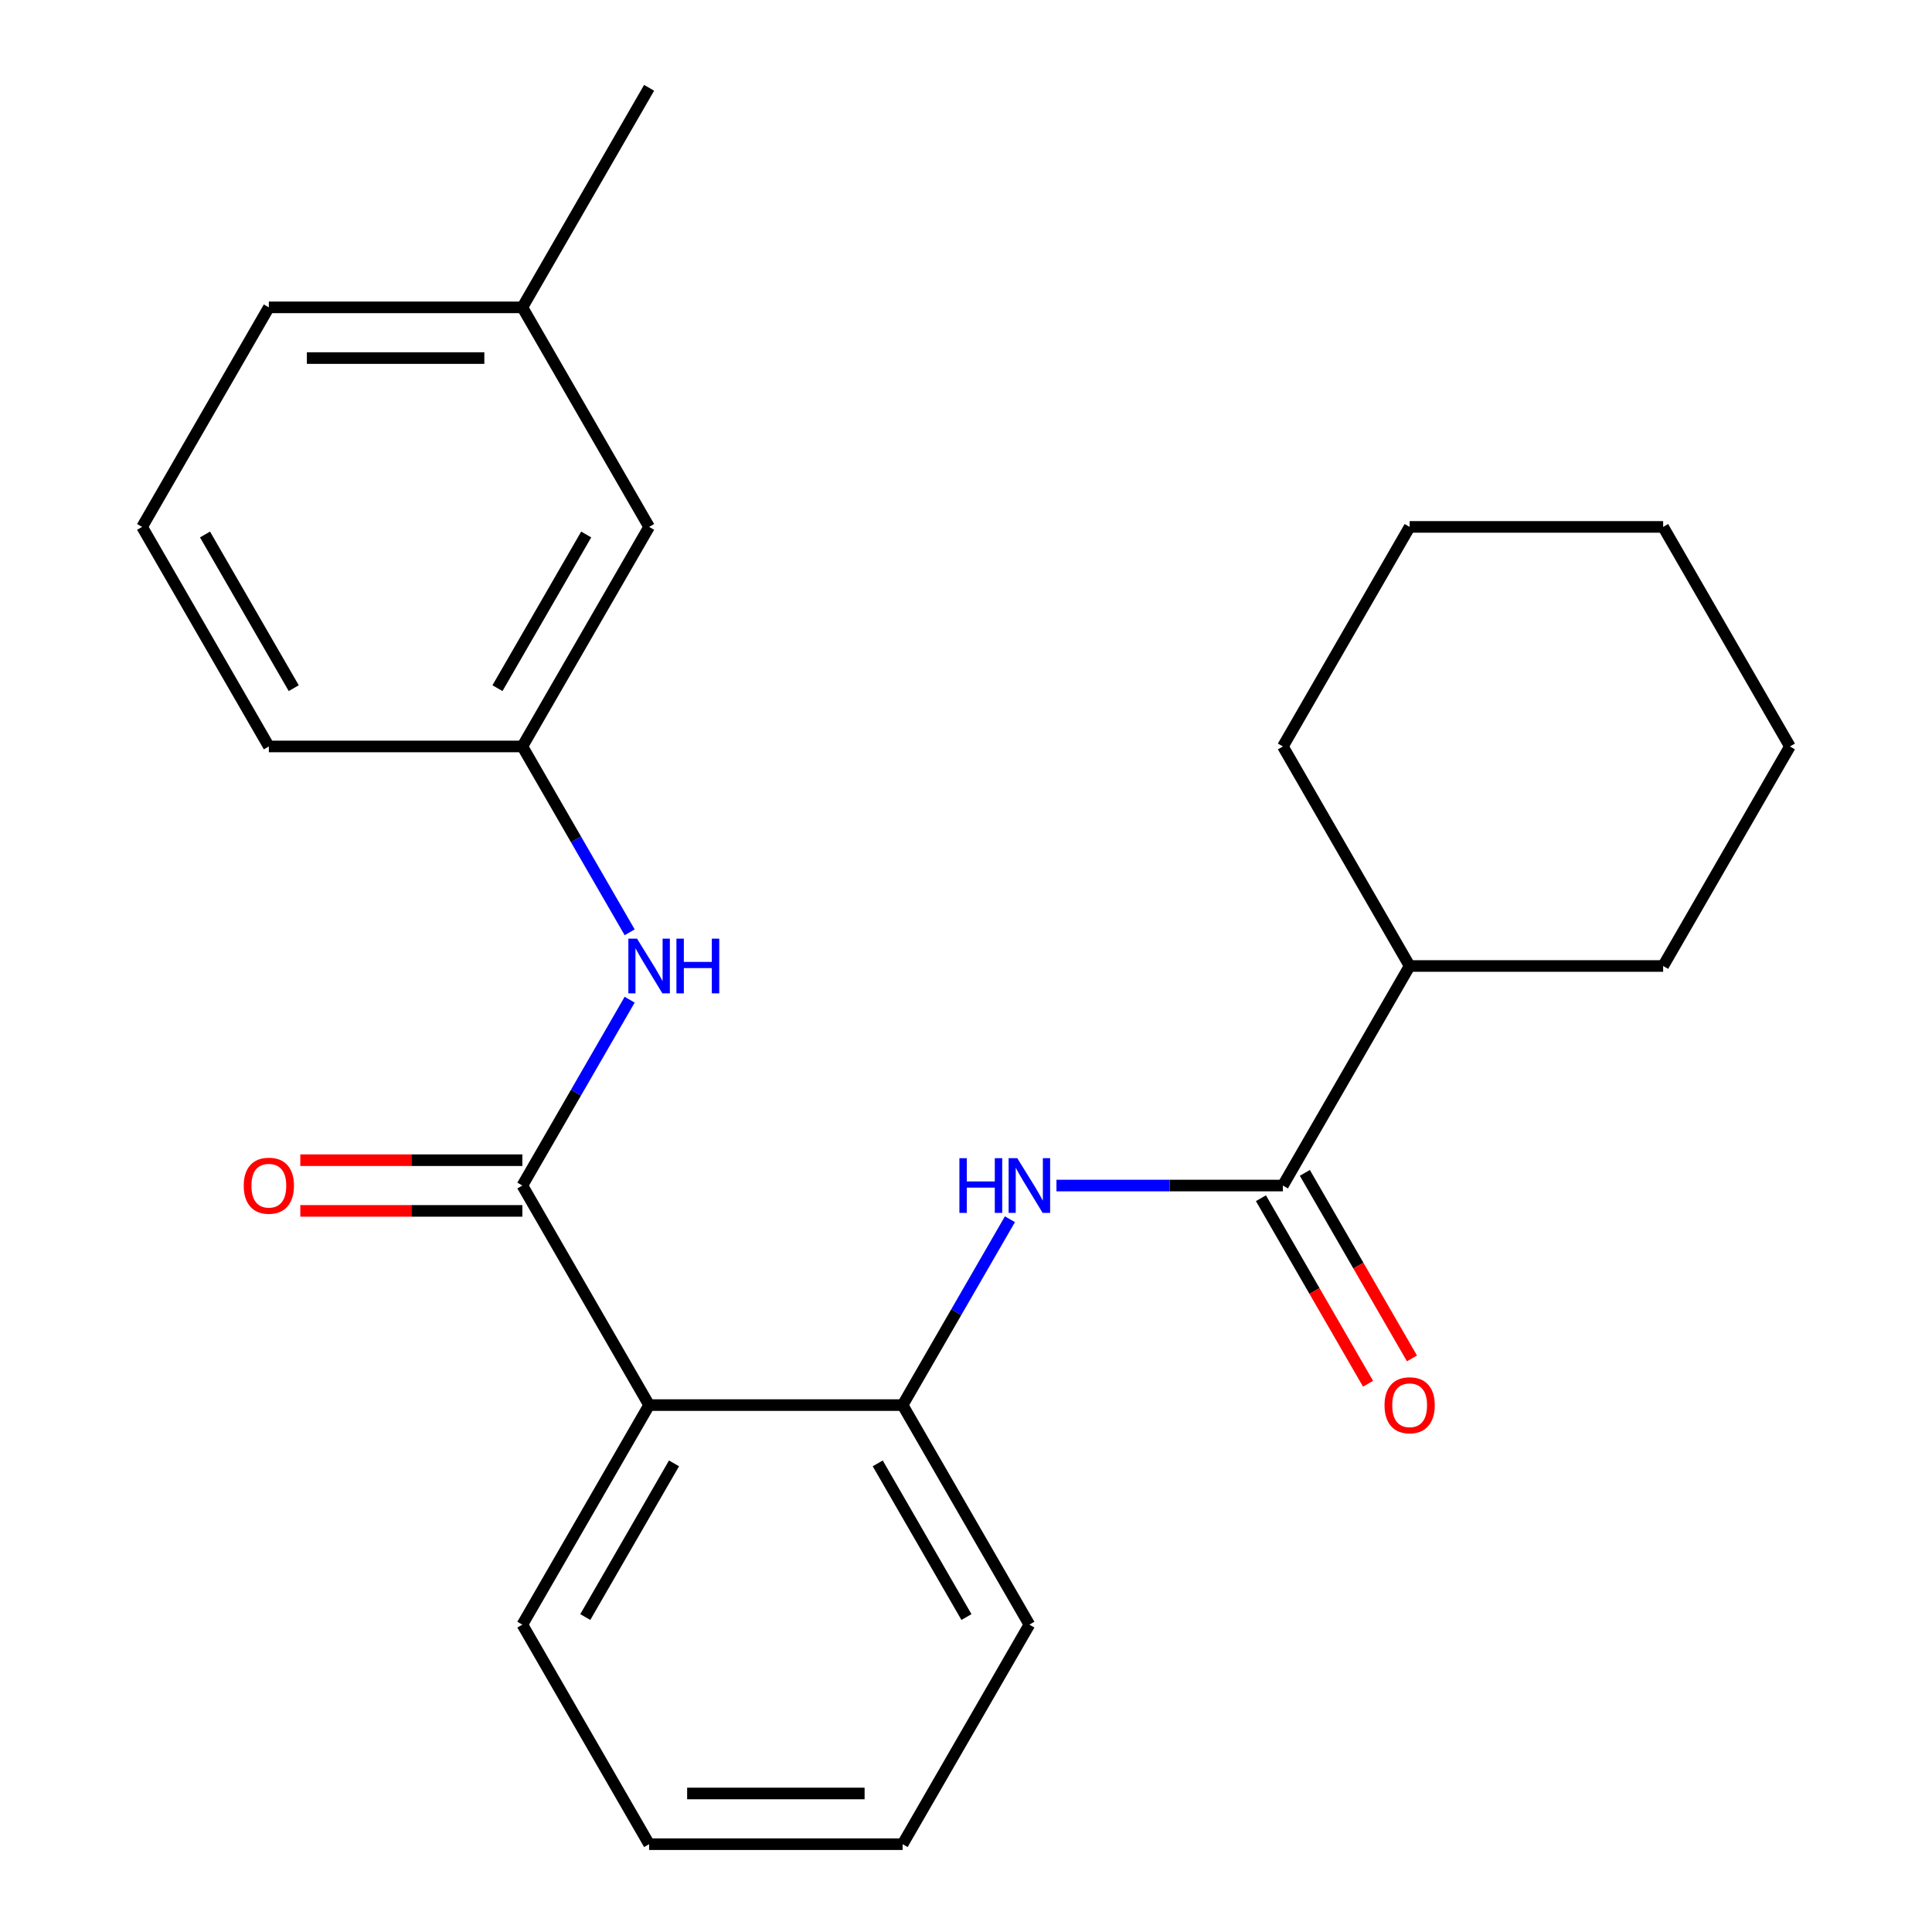 <?xml version='1.0' encoding='iso-8859-1'?>
<svg version='1.1' baseProfile='full'
              xmlns='http://www.w3.org/2000/svg'
                      xmlns:rdkit='http://www.rdkit.org/xml'
                      xmlns:xlink='http://www.w3.org/1999/xlink'
                  xml:space='preserve'
width='1000px' height='1000px' viewBox='0 0 1000 1000'>
<!-- END OF HEADER -->
<rect style='opacity:1.0;fill:#FFFFFF;stroke:none' width='1000' height='1000' x='0' y='0'> </rect>
<path class='bond-0' d='M 270.372,613.636 L 335.98,727.273' style='fill:none;fill-rule:evenodd;stroke:#000000;stroke-width:6px;stroke-linecap:butt;stroke-linejoin:miter;stroke-opacity:1' />
<path class='bond-4' d='M 270.372,613.636 L 298.141,565.538' style='fill:none;fill-rule:evenodd;stroke:#000000;stroke-width:6px;stroke-linecap:butt;stroke-linejoin:miter;stroke-opacity:1' />
<path class='bond-4' d='M 298.141,565.538 L 325.911,517.44' style='fill:none;fill-rule:evenodd;stroke:#0000FF;stroke-width:6px;stroke-linecap:butt;stroke-linejoin:miter;stroke-opacity:1' />
<path class='bond-5' d='M 270.372,600.515 L 212.904,600.515' style='fill:none;fill-rule:evenodd;stroke:#000000;stroke-width:6px;stroke-linecap:butt;stroke-linejoin:miter;stroke-opacity:1' />
<path class='bond-5' d='M 212.904,600.515 L 155.436,600.515' style='fill:none;fill-rule:evenodd;stroke:#FF0000;stroke-width:6px;stroke-linecap:butt;stroke-linejoin:miter;stroke-opacity:1' />
<path class='bond-5' d='M 270.372,626.758 L 212.904,626.758' style='fill:none;fill-rule:evenodd;stroke:#000000;stroke-width:6px;stroke-linecap:butt;stroke-linejoin:miter;stroke-opacity:1' />
<path class='bond-5' d='M 212.904,626.758 L 155.436,626.758' style='fill:none;fill-rule:evenodd;stroke:#FF0000;stroke-width:6px;stroke-linecap:butt;stroke-linejoin:miter;stroke-opacity:1' />
<path class='bond-3' d='M 335.98,727.273 L 467.196,727.273' style='fill:none;fill-rule:evenodd;stroke:#000000;stroke-width:6px;stroke-linecap:butt;stroke-linejoin:miter;stroke-opacity:1' />
<path class='bond-10' d='M 335.98,727.273 L 270.372,840.909' style='fill:none;fill-rule:evenodd;stroke:#000000;stroke-width:6px;stroke-linecap:butt;stroke-linejoin:miter;stroke-opacity:1' />
<path class='bond-10' d='M 348.866,757.44 L 302.941,836.985' style='fill:none;fill-rule:evenodd;stroke:#000000;stroke-width:6px;stroke-linecap:butt;stroke-linejoin:miter;stroke-opacity:1' />
<path class='bond-1' d='M 664.02,613.636 L 605.422,613.636' style='fill:none;fill-rule:evenodd;stroke:#000000;stroke-width:6px;stroke-linecap:butt;stroke-linejoin:miter;stroke-opacity:1' />
<path class='bond-1' d='M 605.422,613.636 L 546.824,613.636' style='fill:none;fill-rule:evenodd;stroke:#0000FF;stroke-width:6px;stroke-linecap:butt;stroke-linejoin:miter;stroke-opacity:1' />
<path class='bond-6' d='M 652.656,620.197 L 680.38,668.215' style='fill:none;fill-rule:evenodd;stroke:#000000;stroke-width:6px;stroke-linecap:butt;stroke-linejoin:miter;stroke-opacity:1' />
<path class='bond-6' d='M 680.38,668.215 L 708.103,716.233' style='fill:none;fill-rule:evenodd;stroke:#FF0000;stroke-width:6px;stroke-linecap:butt;stroke-linejoin:miter;stroke-opacity:1' />
<path class='bond-6' d='M 675.384,607.076 L 703.107,655.094' style='fill:none;fill-rule:evenodd;stroke:#000000;stroke-width:6px;stroke-linecap:butt;stroke-linejoin:miter;stroke-opacity:1' />
<path class='bond-6' d='M 703.107,655.094 L 730.83,703.112' style='fill:none;fill-rule:evenodd;stroke:#FF0000;stroke-width:6px;stroke-linecap:butt;stroke-linejoin:miter;stroke-opacity:1' />
<path class='bond-8' d='M 664.02,613.636 L 729.628,500' style='fill:none;fill-rule:evenodd;stroke:#000000;stroke-width:6px;stroke-linecap:butt;stroke-linejoin:miter;stroke-opacity:1' />
<path class='bond-2' d='M 522.735,631.077 L 494.965,679.175' style='fill:none;fill-rule:evenodd;stroke:#0000FF;stroke-width:6px;stroke-linecap:butt;stroke-linejoin:miter;stroke-opacity:1' />
<path class='bond-2' d='M 494.965,679.175 L 467.196,727.273' style='fill:none;fill-rule:evenodd;stroke:#000000;stroke-width:6px;stroke-linecap:butt;stroke-linejoin:miter;stroke-opacity:1' />
<path class='bond-12' d='M 467.196,727.273 L 532.804,840.909' style='fill:none;fill-rule:evenodd;stroke:#000000;stroke-width:6px;stroke-linecap:butt;stroke-linejoin:miter;stroke-opacity:1' />
<path class='bond-12' d='M 454.31,757.44 L 500.236,836.985' style='fill:none;fill-rule:evenodd;stroke:#000000;stroke-width:6px;stroke-linecap:butt;stroke-linejoin:miter;stroke-opacity:1' />
<path class='bond-7' d='M 325.911,482.56 L 298.141,434.462' style='fill:none;fill-rule:evenodd;stroke:#0000FF;stroke-width:6px;stroke-linecap:butt;stroke-linejoin:miter;stroke-opacity:1' />
<path class='bond-7' d='M 298.141,434.462 L 270.372,386.364' style='fill:none;fill-rule:evenodd;stroke:#000000;stroke-width:6px;stroke-linecap:butt;stroke-linejoin:miter;stroke-opacity:1' />
<path class='bond-9' d='M 270.372,386.364 L 335.98,272.727' style='fill:none;fill-rule:evenodd;stroke:#000000;stroke-width:6px;stroke-linecap:butt;stroke-linejoin:miter;stroke-opacity:1' />
<path class='bond-9' d='M 257.486,356.197 L 303.412,276.651' style='fill:none;fill-rule:evenodd;stroke:#000000;stroke-width:6px;stroke-linecap:butt;stroke-linejoin:miter;stroke-opacity:1' />
<path class='bond-14' d='M 270.372,386.364 L 139.156,386.364' style='fill:none;fill-rule:evenodd;stroke:#000000;stroke-width:6px;stroke-linecap:butt;stroke-linejoin:miter;stroke-opacity:1' />
<path class='bond-16' d='M 729.628,500 L 860.844,500' style='fill:none;fill-rule:evenodd;stroke:#000000;stroke-width:6px;stroke-linecap:butt;stroke-linejoin:miter;stroke-opacity:1' />
<path class='bond-17' d='M 729.628,500 L 664.02,386.364' style='fill:none;fill-rule:evenodd;stroke:#000000;stroke-width:6px;stroke-linecap:butt;stroke-linejoin:miter;stroke-opacity:1' />
<path class='bond-11' d='M 335.98,272.727 L 270.372,159.091' style='fill:none;fill-rule:evenodd;stroke:#000000;stroke-width:6px;stroke-linecap:butt;stroke-linejoin:miter;stroke-opacity:1' />
<path class='bond-19' d='M 270.372,840.909 L 335.98,954.545' style='fill:none;fill-rule:evenodd;stroke:#000000;stroke-width:6px;stroke-linecap:butt;stroke-linejoin:miter;stroke-opacity:1' />
<path class='bond-15' d='M 270.372,159.091 L 139.156,159.091' style='fill:none;fill-rule:evenodd;stroke:#000000;stroke-width:6px;stroke-linecap:butt;stroke-linejoin:miter;stroke-opacity:1' />
<path class='bond-15' d='M 250.69,185.334 L 158.838,185.334' style='fill:none;fill-rule:evenodd;stroke:#000000;stroke-width:6px;stroke-linecap:butt;stroke-linejoin:miter;stroke-opacity:1' />
<path class='bond-18' d='M 270.372,159.091 L 335.98,45.455' style='fill:none;fill-rule:evenodd;stroke:#000000;stroke-width:6px;stroke-linecap:butt;stroke-linejoin:miter;stroke-opacity:1' />
<path class='bond-24' d='M 532.804,840.909 L 467.196,954.545' style='fill:none;fill-rule:evenodd;stroke:#000000;stroke-width:6px;stroke-linecap:butt;stroke-linejoin:miter;stroke-opacity:1' />
<path class='bond-13' d='M 73.548,272.727 L 139.156,386.364' style='fill:none;fill-rule:evenodd;stroke:#000000;stroke-width:6px;stroke-linecap:butt;stroke-linejoin:miter;stroke-opacity:1' />
<path class='bond-13' d='M 106.117,276.651 L 152.042,356.197' style='fill:none;fill-rule:evenodd;stroke:#000000;stroke-width:6px;stroke-linecap:butt;stroke-linejoin:miter;stroke-opacity:1' />
<path class='bond-25' d='M 73.548,272.727 L 139.156,159.091' style='fill:none;fill-rule:evenodd;stroke:#000000;stroke-width:6px;stroke-linecap:butt;stroke-linejoin:miter;stroke-opacity:1' />
<path class='bond-22' d='M 860.844,500 L 926.452,386.364' style='fill:none;fill-rule:evenodd;stroke:#000000;stroke-width:6px;stroke-linecap:butt;stroke-linejoin:miter;stroke-opacity:1' />
<path class='bond-21' d='M 664.02,386.364 L 729.628,272.727' style='fill:none;fill-rule:evenodd;stroke:#000000;stroke-width:6px;stroke-linecap:butt;stroke-linejoin:miter;stroke-opacity:1' />
<path class='bond-20' d='M 335.98,954.545 L 467.196,954.545' style='fill:none;fill-rule:evenodd;stroke:#000000;stroke-width:6px;stroke-linecap:butt;stroke-linejoin:miter;stroke-opacity:1' />
<path class='bond-20' d='M 355.662,928.302 L 447.514,928.302' style='fill:none;fill-rule:evenodd;stroke:#000000;stroke-width:6px;stroke-linecap:butt;stroke-linejoin:miter;stroke-opacity:1' />
<path class='bond-23' d='M 729.628,272.727 L 860.844,272.727' style='fill:none;fill-rule:evenodd;stroke:#000000;stroke-width:6px;stroke-linecap:butt;stroke-linejoin:miter;stroke-opacity:1' />
<path class='bond-26' d='M 926.452,386.364 L 860.844,272.727' style='fill:none;fill-rule:evenodd;stroke:#000000;stroke-width:6px;stroke-linecap:butt;stroke-linejoin:miter;stroke-opacity:1' />
<path  class='atom-3' d='M 496.584 599.476
L 500.424 599.476
L 500.424 611.516
L 514.904 611.516
L 514.904 599.476
L 518.744 599.476
L 518.744 627.796
L 514.904 627.796
L 514.904 614.716
L 500.424 614.716
L 500.424 627.796
L 496.584 627.796
L 496.584 599.476
' fill='#0000FF'/>
<path  class='atom-3' d='M 526.544 599.476
L 535.824 614.476
Q 536.744 615.956, 538.224 618.636
Q 539.704 621.316, 539.784 621.476
L 539.784 599.476
L 543.544 599.476
L 543.544 627.796
L 539.664 627.796
L 529.704 611.396
Q 528.544 609.476, 527.304 607.276
Q 526.104 605.076, 525.744 604.396
L 525.744 627.796
L 522.064 627.796
L 522.064 599.476
L 526.544 599.476
' fill='#0000FF'/>
<path  class='atom-5' d='M 329.72 485.84
L 339 500.84
Q 339.92 502.32, 341.4 505
Q 342.88 507.68, 342.96 507.84
L 342.96 485.84
L 346.72 485.84
L 346.72 514.16
L 342.84 514.16
L 332.88 497.76
Q 331.72 495.84, 330.48 493.64
Q 329.28 491.44, 328.92 490.76
L 328.92 514.16
L 325.24 514.16
L 325.24 485.84
L 329.72 485.84
' fill='#0000FF'/>
<path  class='atom-5' d='M 350.12 485.84
L 353.96 485.84
L 353.96 497.88
L 368.44 497.88
L 368.44 485.84
L 372.28 485.84
L 372.28 514.16
L 368.44 514.16
L 368.44 501.08
L 353.96 501.08
L 353.96 514.16
L 350.12 514.16
L 350.12 485.84
' fill='#0000FF'/>
<path  class='atom-6' d='M 126.156 613.716
Q 126.156 606.916, 129.516 603.116
Q 132.876 599.316, 139.156 599.316
Q 145.436 599.316, 148.796 603.116
Q 152.156 606.916, 152.156 613.716
Q 152.156 620.596, 148.756 624.516
Q 145.356 628.396, 139.156 628.396
Q 132.916 628.396, 129.516 624.516
Q 126.156 620.636, 126.156 613.716
M 139.156 625.196
Q 143.476 625.196, 145.796 622.316
Q 148.156 619.396, 148.156 613.716
Q 148.156 608.156, 145.796 605.356
Q 143.476 602.516, 139.156 602.516
Q 134.836 602.516, 132.476 605.316
Q 130.156 608.116, 130.156 613.716
Q 130.156 619.436, 132.476 622.316
Q 134.836 625.196, 139.156 625.196
' fill='#FF0000'/>
<path  class='atom-7' d='M 716.628 727.353
Q 716.628 720.553, 719.988 716.753
Q 723.348 712.953, 729.628 712.953
Q 735.908 712.953, 739.268 716.753
Q 742.628 720.553, 742.628 727.353
Q 742.628 734.233, 739.228 738.153
Q 735.828 742.033, 729.628 742.033
Q 723.388 742.033, 719.988 738.153
Q 716.628 734.273, 716.628 727.353
M 729.628 738.833
Q 733.948 738.833, 736.268 735.953
Q 738.628 733.033, 738.628 727.353
Q 738.628 721.793, 736.268 718.993
Q 733.948 716.153, 729.628 716.153
Q 725.308 716.153, 722.948 718.953
Q 720.628 721.753, 720.628 727.353
Q 720.628 733.073, 722.948 735.953
Q 725.308 738.833, 729.628 738.833
' fill='#FF0000'/>
</svg>
